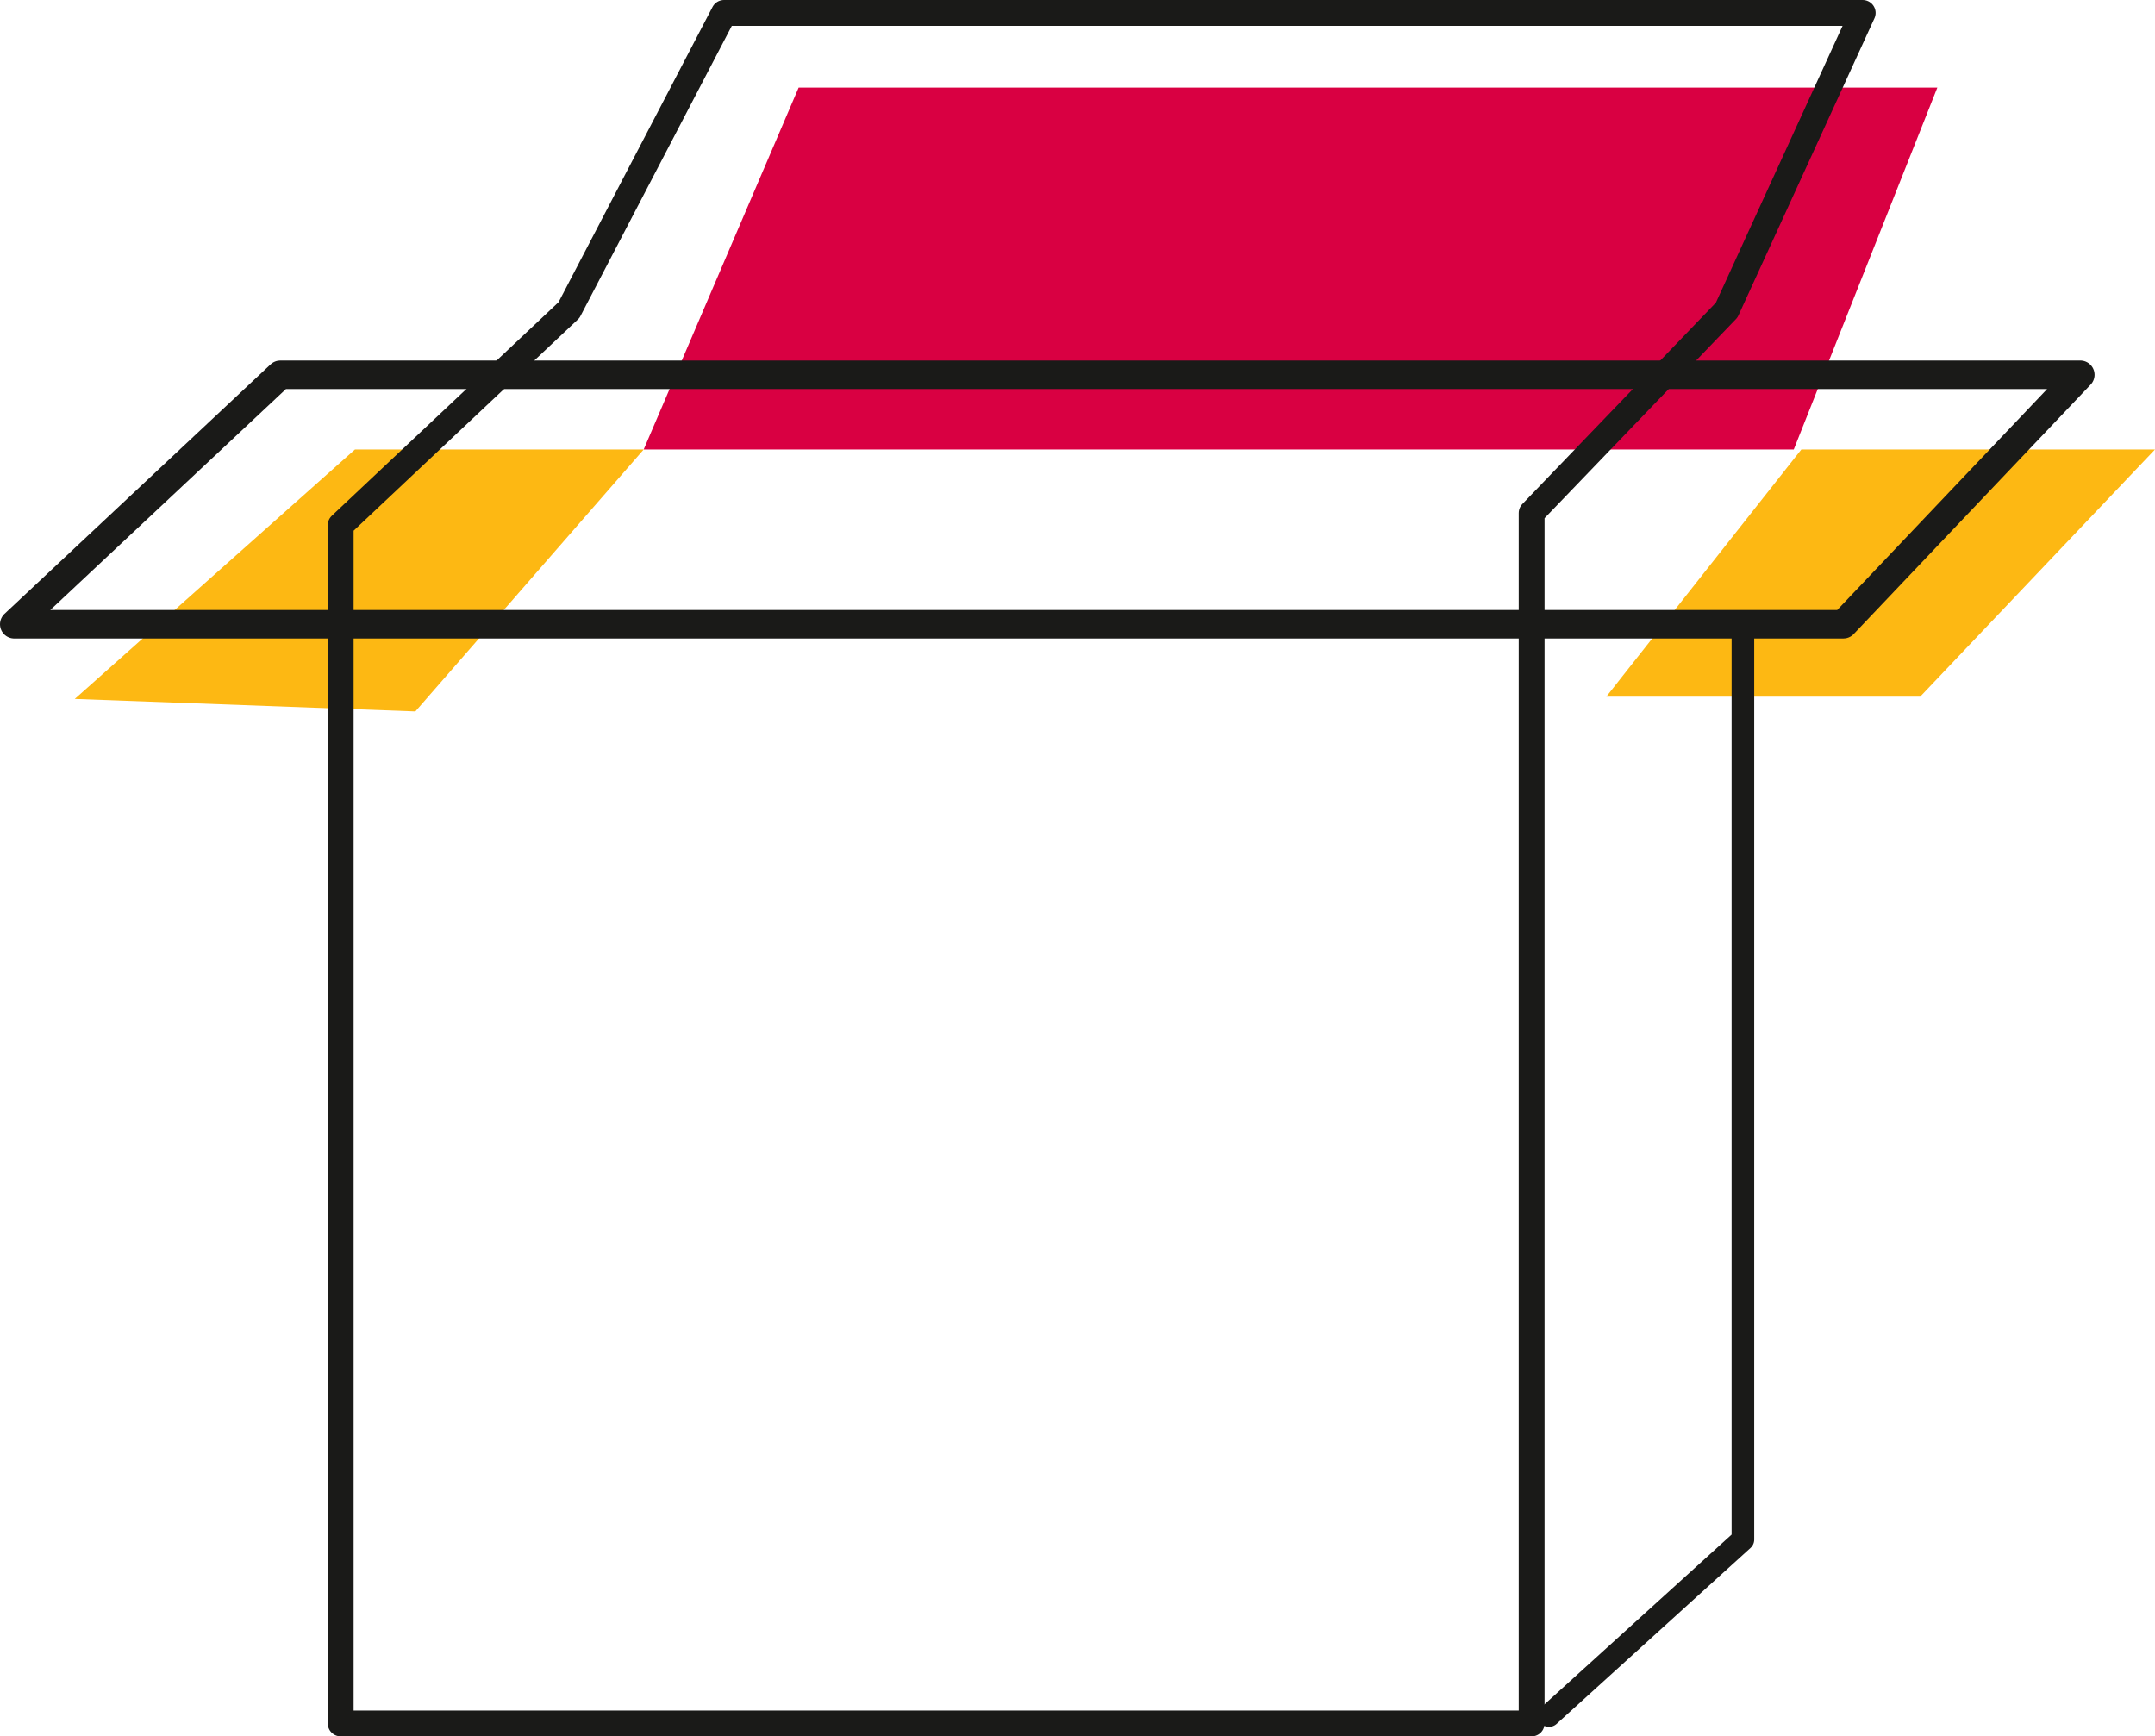 <?xml version="1.0" encoding="utf-8"?>
<!-- Generator: Adobe Illustrator 26.0.0, SVG Export Plug-In . SVG Version: 6.00 Build 0)  -->
<svg xmlns="http://www.w3.org/2000/svg" width="151.175" height="121.813" viewBox="0 0 151.175 121.813">
  <g id="Group_65" data-name="Group 65" transform="translate(-4.825 -4.341)">
    <path id="Path_115" data-name="Path 115" d="M58.845,10.247,47.975,35.636h80.678l10.072-25.389Z" transform="translate(2.006 0.238)" fill="#d90042"/>
    <path id="Path_116" data-name="Path 116" d="M126.116,34.482l-13.682,17.34h22.017l16.473-17.34Z" transform="translate(5.075 1.392)" fill="#fdb813" style="mix-blend-mode: multiply;isolation: isolate"/>
    <path id="Path_117" data-name="Path 117" d="M29.533,34.482,9.879,51.979l23.891.877L49.788,34.482Z" transform="translate(0.193 1.392)" fill="#fdb813" style="mix-blend-mode: multiply;isolation: isolate"/>
    <g id="Group_64" data-name="Group 64" transform="translate(5.825 5.247)">
      <path id="Path_118" data-name="Path 118" d="M27.684,125.247V41.181L43.7,26.094,54.573,5.247h79.881l-9.541,20.847L111.23,40.331v84.916Z" transform="translate(-4.784 -5.247)" fill="none" stroke="#1a1a18" stroke-linecap="round" stroke-linejoin="round" stroke-width="1.812"/>
      <path id="Path_119" data-name="Path 119" d="M5.825,46.979l18.664-17.5H150.761l-16.623,17.5Z" transform="translate(-5.825 -4.093)" fill="none" stroke="#1a1a18" stroke-linecap="round" stroke-linejoin="round" stroke-width="2"/>
      <path id="Path_120" data-name="Path 120" d="M122.2,46.184V110.4l-13.605,12.344" transform="translate(-0.933 -3.298)" fill="none" stroke="#1a1a18" stroke-linecap="round" stroke-linejoin="round" stroke-width="1.586"/>
    </g>
  </g>
</svg>
